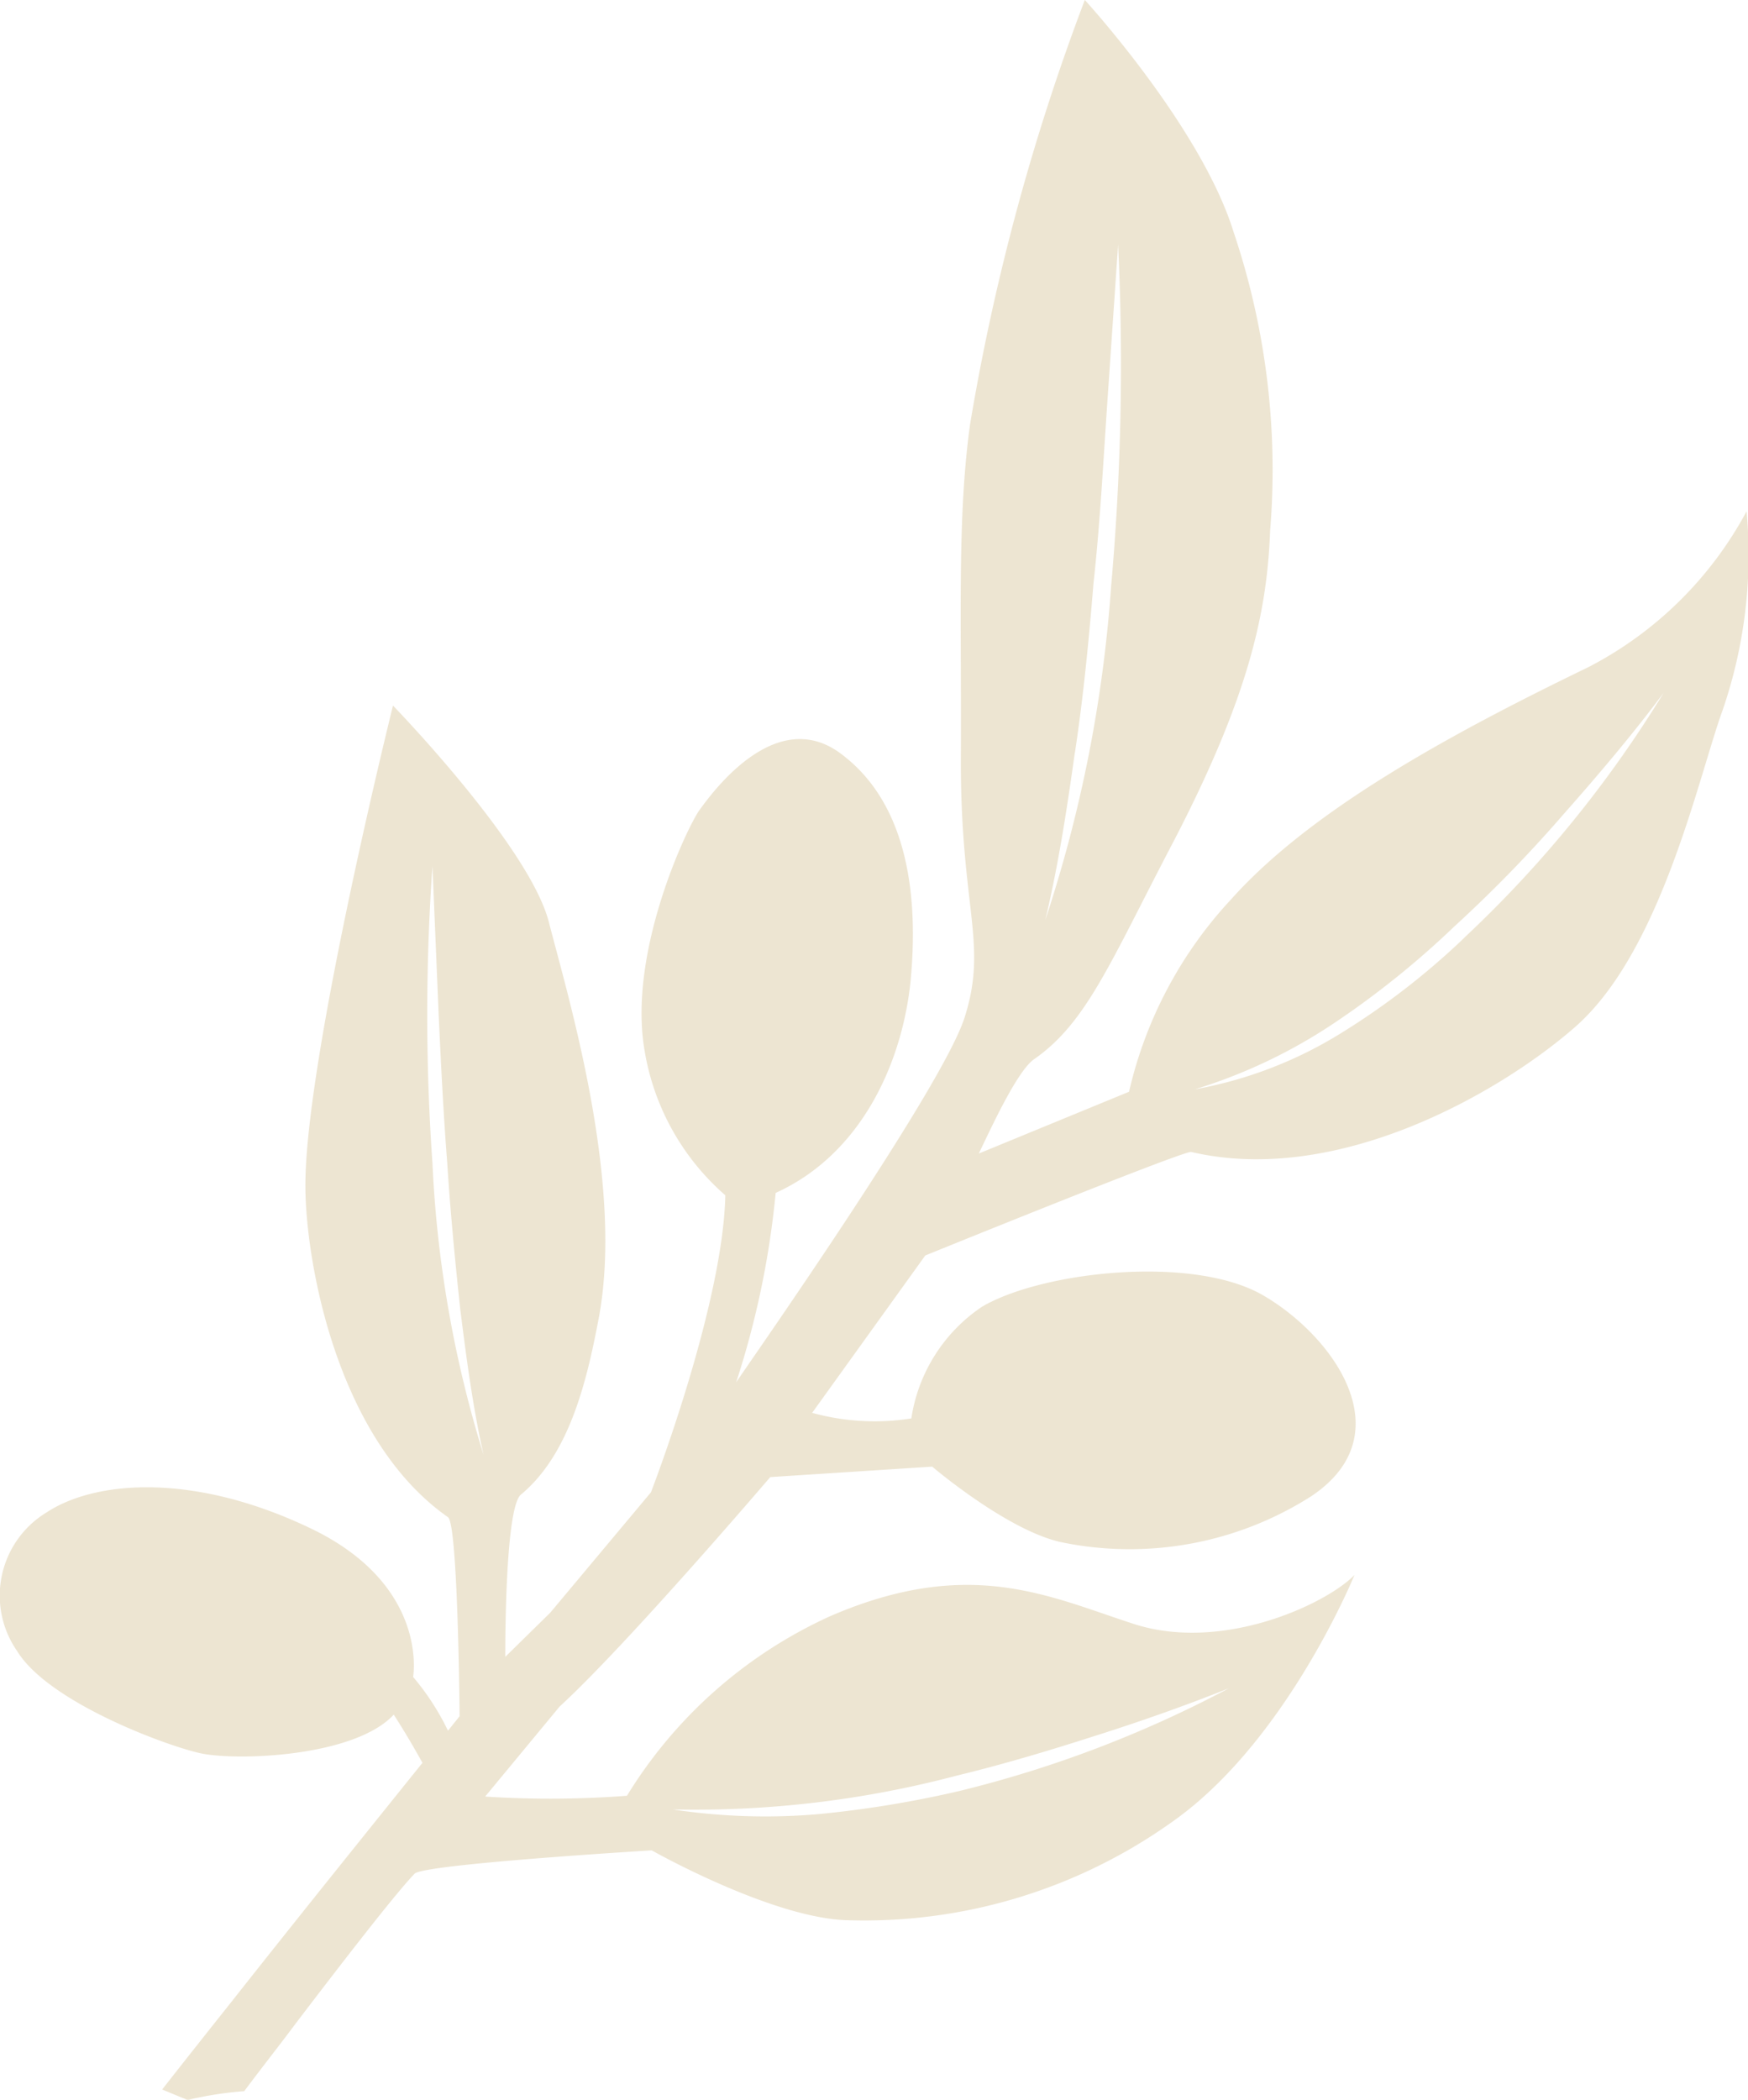 <svg xmlns="http://www.w3.org/2000/svg" width="66.969" height="80.406" viewBox="0 0 66.969 80.406">
  <defs>
    <style>
      .cls-1sy43 {
        fill: #a88121;
        fill-rule: evenodd;
        opacity: 0.2;
      }
    </style>
  </defs>
  <path id="形状_1" data-name="形状 1" class="cls-1sy43" d="M830.189,122.417a13.419,13.419,0,0,1,2.167-.338c0.712-.953,1.395-1.814,1.989-2.614,2.344-3.074,3.917-5.071,4.541-5.717,0.386-.368,9.083-0.891,9.083-0.891s4.512,2.551,7.421,2.673a20.333,20.333,0,0,0,12.793-3.964c4.216-3.137,6.709-9.254,6.709-9.254-1.068,1.106-5.105,3.013-8.548,1.844-3.206-1.045-6.234-2.551-11.518-.276a17.718,17.718,0,0,0-7.806,6.886,38.751,38.751,0,0,1-5.433.031l2.849-3.443c2.584-2.366,8.074-8.791,8.074-8.791l6.205-.4s2.849,2.428,4.927,2.89A12.945,12.945,0,0,0,873.23,99.3c3.563-2.367.86-6.149-1.87-7.716-2.7-1.537-8.459-.892-10.745.46a6.279,6.279,0,0,0-2.7,4.273,9.02,9.02,0,0,1-3.8-.214l4.334-6.026s9.766-3.966,10.182-3.966c5.64,1.321,11.874-2.305,14.693-4.765,3.325-2.889,4.751-9.621,5.67-12.142a18.272,18.272,0,0,0,.921-7.624,14.361,14.361,0,0,1-6.056,5.965c-5.4,2.612-10.657,5.5-13.684,8.884a16.086,16.086,0,0,0-3.919,7.378L860.5,86.173c0.475-.985,1.484-3.2,2.138-3.626,2.017-1.415,2.908-3.72,5.342-8.362,2.85-5.5,3.562-8.7,3.681-11.866a28.52,28.52,0,0,0-1.4-11.435c-1.247-4.027-5.7-8.885-5.7-8.885a85.509,85.509,0,0,0-4.393,16.231c-0.5,3.6-.326,7.349-0.356,12.943,0,5.626,1.039,6.977.148,9.775-0.831,2.675-8.311,13.311-8.757,13.987a33.589,33.589,0,0,0,1.514-7.255c3.266-1.476,4.839-4.949,5.166-8.084,0.3-3.1-.03-6.7-2.583-8.67-2.524-2-4.987,1.383-5.521,2.121-0.5.738-2.672,5.349-2.107,9.038a9.373,9.373,0,0,0,3.116,5.687c-0.089,4.243-2.849,11.374-2.849,11.374l-3.859,4.611-1.722,1.69s-0.03-5.655.593-6.208c1.9-1.569,2.553-4.458,3-6.826,0.951-5.2-1.187-12.234-1.929-15.125-0.772-2.92-5.966-8.268-5.966-8.268s-3.266,13.127-3.354,18.167c-0.06,2.705,1.068,9.837,5.461,12.911,0.387,0.276.445,7.623,0.445,7.623l-0.445.554a9.645,9.645,0,0,0-1.336-2.059s0.623-3.474-3.858-5.657c-4.512-2.182-8.312-1.875-10.182-.645a3.725,3.725,0,0,0-1.128,5.316c1.188,1.938,5.64,3.6,7.006,3.905s5.906,0.155,7.42-1.475c0,0,.505.768,1.1,1.845-1.78,2.213-4.9,6.086-7.3,9.13-1.1,1.383-2.049,2.582-2.672,3.38m34.968-51.183c0.325-2.151.534-4.3,0.712-6.486,0.237-2.153.355-4.3,0.5-6.486l0.444-6.486a95.883,95.883,0,0,1-.267,13.064,52.187,52.187,0,0,1-2.522,12.79C863.553,75.107,863.88,72.955,864.177,70.833ZM859.635,110c1.781-.431,3.532-0.954,5.254-1.507,1.751-.553,3.5-1.167,5.194-1.844a44.435,44.435,0,0,1-10.329,3.935,41.112,41.112,0,0,1-5.462.891,23.7,23.7,0,0,1-5.521-.185A39.236,39.236,0,0,0,859.635,110ZM839.568,86.542a81.008,81.008,0,0,1,0-11.374l0.238,5.688c0.088,1.874.178,3.75,0.327,5.654,0.118,1.876.3,3.751,0.5,5.627,0.237,1.876.476,3.72,0.891,5.565A44.376,44.376,0,0,1,839.568,86.542Zm39.54-8.638a28.317,28.317,0,0,1-4.779,3.689,15.975,15.975,0,0,1-5.551,2.121,20.271,20.271,0,0,0,5.312-2.52,34.052,34.052,0,0,0,4.632-3.72,51.477,51.477,0,0,0,4.185-4.3c1.306-1.476,2.612-3.013,3.829-4.641A44.918,44.918,0,0,1,879.108,77.9Z" transform="translate(-823 -42)"/>
</svg>
